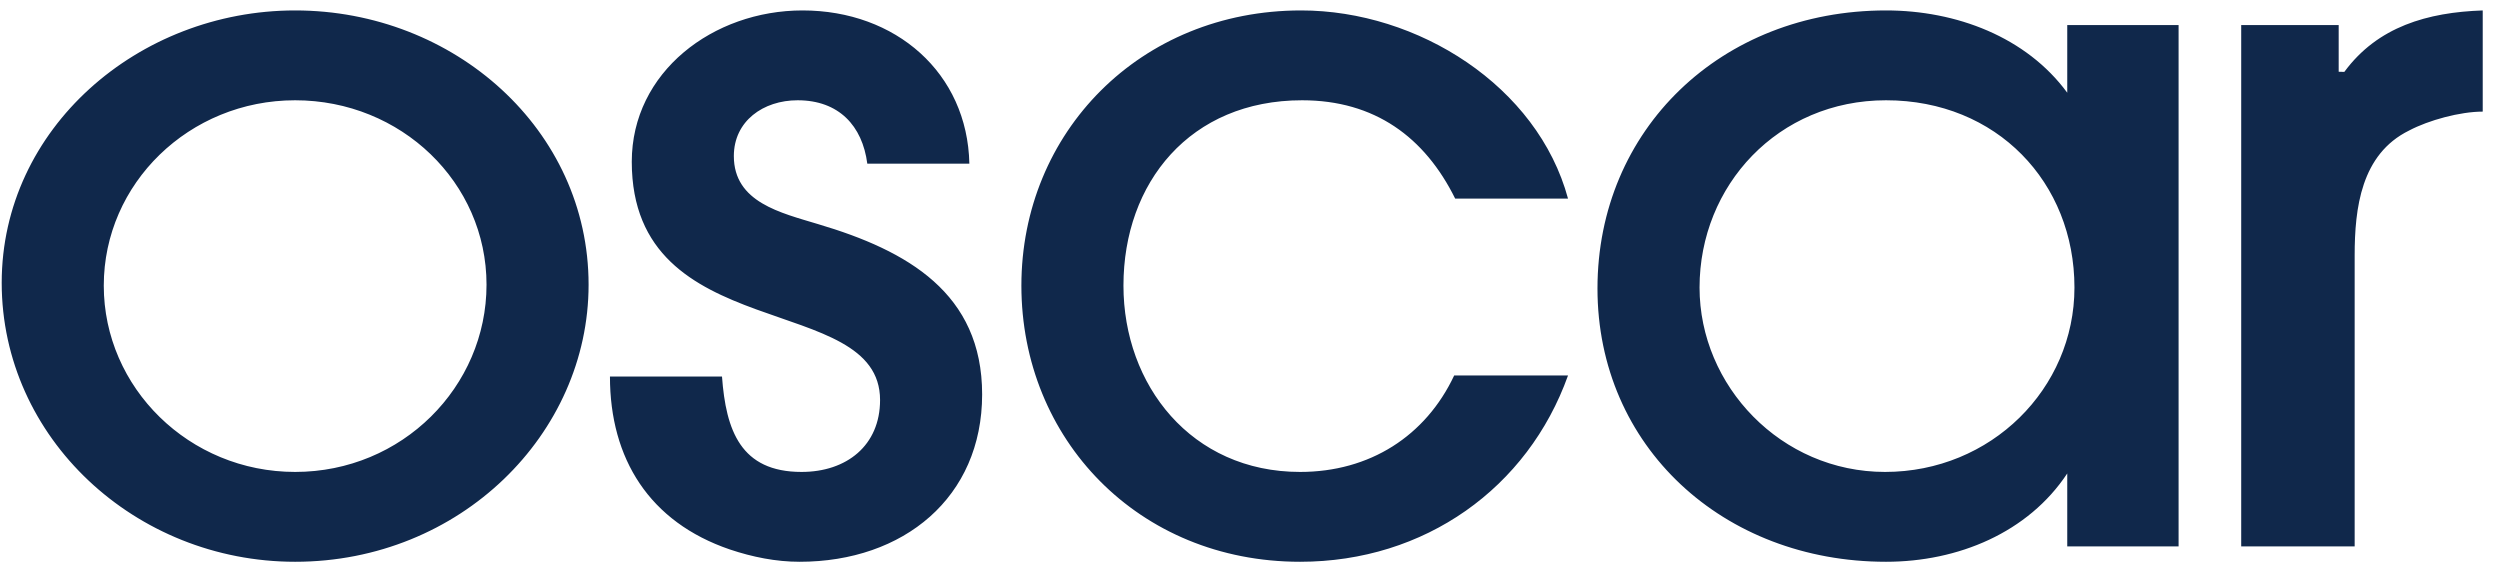 <svg width="110" height="25" viewBox="0 0 110 25" fill="none" xmlns="http://www.w3.org/2000/svg">
  <title>Oscar logo</title>
  <path d="M103.151 3.163L102.902 3.157V1.104H98.613V24.041H103.605V11.241C103.605 9.161 103.885 6.784 106.001 5.743C106.864 5.286 108.246 4.911 109.24 4.911V0.459C106.821 0.543 104.619 1.166 103.151 3.163ZM82.942 20.765C78.364 20.765 74.78 16.978 74.78 12.651C74.78 8.157 78.235 4.412 82.985 4.412C87.864 4.412 91.276 8.032 91.276 12.651C91.276 17.103 87.605 20.765 82.942 20.765ZM90.959 4.08C89.159 1.628 86.078 0.459 82.985 0.459C75.73 0.459 70.289 5.702 70.289 12.693C70.289 19.641 75.817 24.718 82.985 24.718C86.157 24.718 89.237 23.435 90.959 20.832V24.041H95.858V1.104H90.959V4.08ZM57.291 4.412C60.487 4.412 62.689 6.034 64.028 8.739H68.993C67.654 3.788 62.387 0.459 57.248 0.459C50.166 0.459 44.941 5.826 44.941 12.567C44.941 19.309 50.08 24.718 57.205 24.718C62.689 24.718 67.223 21.472 68.993 16.521H63.984C62.732 19.183 60.271 20.765 57.205 20.765C52.412 20.765 49.432 16.937 49.432 12.567C49.432 8.032 52.368 4.412 57.291 4.412ZM36.002 9.863C34.361 9.364 32.289 8.906 32.289 6.867C32.289 5.327 33.584 4.412 35.095 4.412C36.909 4.412 37.945 5.535 38.161 7.2H42.652C42.566 3.205 39.414 0.459 35.311 0.459C31.382 0.459 27.798 3.163 27.798 7.116C27.798 15.272 38.723 12.776 38.723 17.602C38.723 19.599 37.254 20.765 35.268 20.765C32.591 20.765 31.941 18.939 31.768 16.568H26.838C26.838 20.188 28.575 22.97 32.116 24.177C33.109 24.51 34.145 24.718 35.182 24.718C39.759 24.718 43.214 21.888 43.214 17.353C43.214 12.9 39.932 11.028 36.002 9.863ZM12.986 20.765C8.323 20.765 4.566 17.061 4.566 12.567C4.566 8.074 8.323 4.412 12.986 4.412C17.65 4.412 21.407 8.032 21.407 12.526C21.407 17.02 17.693 20.765 12.986 20.765ZM12.986 0.459C6.077 0.459 0.075 5.66 0.075 12.442C0.075 19.267 5.948 24.718 12.986 24.718C20.241 24.718 25.898 19.1 25.898 12.526C25.898 5.702 19.982 0.459 12.986 0.459Z" fill="#10284B" />
</svg>